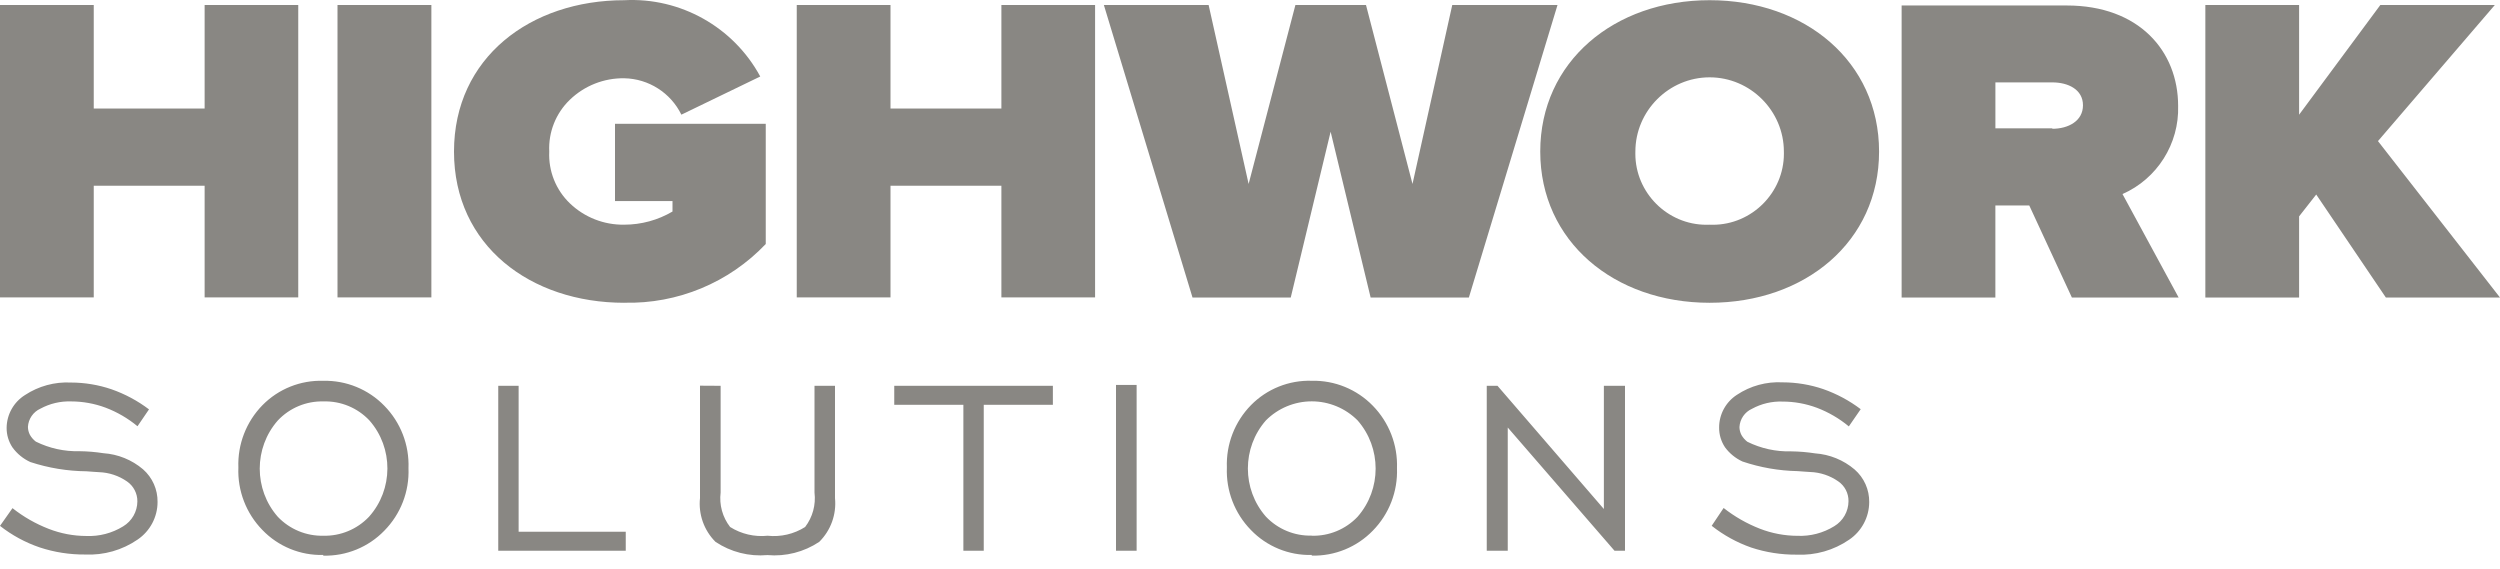<?xml version="1.0" encoding="UTF-8" standalone="no"?>
<svg xmlns="http://www.w3.org/2000/svg" xmlns:xlink="http://www.w3.org/1999/xlink" xmlns:serif="http://www.serif.com/" width="100%" height="100%" viewBox="0 0 180 41" version="1.1" xml:space="preserve" style="fill-rule:evenodd;clip-rule:evenodd;stroke-linejoin:round;stroke-miterlimit:2;">
    <g transform="matrix(1,0,0,1,0,0.005)">
        <g transform="matrix(1,0,0,1,-149,0.01)">
            <g transform="matrix(1,0,0,1,149,-0.01)">
                <g transform="matrix(1,0,0,1,0,0.01)">
                    <path d="M21.474,21.4L21.474,0.345L14.733,0.345L14.733,7.8L6.75,7.8L6.75,0.345L0,0.345L0,21.4L6.75,21.4L6.75,13.356L14.733,13.356L14.733,21.4L21.474,21.4ZM31.059,21.4L31.059,0.345L24.3,0.345L24.3,21.4L31.059,21.4ZM44.946,21.78C48.785,21.875 52.49,20.337 55.134,17.553L55.134,8.9L44.28,8.9L44.28,14.463L48.42,14.463L48.42,15.215C47.367,15.835 46.168,16.162 44.946,16.162C43.49,16.187 42.082,15.635 41.032,14.627C40.022,13.658 39.479,12.298 39.546,10.9C39.478,9.499 40.021,8.136 41.032,7.165C42.081,6.154 43.489,5.598 44.946,5.62C46.698,5.652 48.29,6.667 49.059,8.241L54.738,5.493C52.812,1.93 48.99,-0.214 44.946,0C38.2,0 32.688,4.133 32.688,10.9C32.688,17.667 38.2,21.785 44.946,21.785L44.946,21.78ZM78.846,21.4L78.846,0.345L72.1,0.345L72.1,7.8L64.116,7.8L64.116,0.345L57.366,0.345L57.366,21.4L64.116,21.4L64.116,13.356L72.1,13.356L72.1,21.4L78.846,21.4Z" style="fill:rgb(137,135,131);"></path>
                </g>
                <g transform="matrix(1,0,0,1,-8.831,0.009)">
                    <path d="M114.59,21.406L120.971,0.347L113.393,0.347L110.531,13.231L107.183,0.347L102.1,0.347L98.732,13.231L95.852,0.347L88.31,0.347L94.691,21.406L101.765,21.406L104.636,9.469L107.516,21.406L114.59,21.406ZM131.924,21.786C125.048,21.786 119.729,17.364 119.729,10.897C119.729,4.43 125.048,0 131.924,0C138.8,0 144.124,4.422 144.124,10.9C144.124,17.378 138.809,21.786 131.924,21.786ZM131.924,16.164C132,16.167 132.077,16.169 132.153,16.169C134.961,16.169 137.272,13.858 137.272,11.05C137.272,11 137.271,10.95 137.27,10.9C137.27,7.967 134.857,5.554 131.924,5.554C128.991,5.554 126.578,7.967 126.578,10.9C126.576,10.952 126.576,11.004 126.576,11.055C126.576,13.861 128.884,16.169 131.69,16.169C131.768,16.169 131.846,16.168 131.924,16.164ZM165.692,21.406L161.651,13.958C164.149,12.857 165.739,10.338 165.656,7.609C165.656,3.669 162.848,0.381 157.637,0.381L145.748,0.381L145.748,21.406L152.498,21.406L152.498,14.778L154.937,14.778L158.006,21.406L165.692,21.406ZM156.6,9.224L152.5,9.224L152.5,5.918L156.6,5.918C157.734,5.918 158.805,6.425 158.805,7.567C158.805,8.709 157.734,9.258 156.6,9.258L156.6,9.224ZM188.829,21.406L180.045,10.145L188.46,0.345L180.216,0.345L174.366,8.245L174.366,0.347L167.616,0.347L167.616,21.406L174.366,21.406L174.366,15.564L175.599,13.992L180.612,21.406L188.829,21.406Z" style="fill:rgb(137,135,131);"></path>
                </g>
            </g>
        </g>
        <g transform="matrix(1,0,0,1,-149,0.01)">
            <g transform="matrix(1,0,0,1,149,-3.086)">
                <path d="M0,40.934L0.9,39.658C1.69,40.283 2.57,40.786 3.51,41.15C4.371,41.485 5.286,41.659 6.21,41.662C7.144,41.702 8.069,41.461 8.865,40.97C9.497,40.591 9.887,39.907 9.891,39.17C9.896,38.602 9.619,38.066 9.153,37.741C8.557,37.325 7.854,37.091 7.128,37.067C6.921,37.067 6.615,37.022 6.228,37.004C4.855,36.991 3.492,36.767 2.187,36.339C1.675,36.106 1.231,35.744 0.9,35.289C0.62,34.869 0.472,34.374 0.477,33.869C0.488,32.911 0.987,32.022 1.8,31.514C2.78,30.869 3.94,30.553 5.112,30.614C6.104,30.616 7.089,30.779 8.028,31.099C8.998,31.438 9.909,31.927 10.728,32.546L9.9,33.761C9.212,33.191 8.435,32.738 7.6,32.422C6.808,32.127 5.97,31.975 5.125,31.973C4.354,31.946 3.589,32.126 2.911,32.494C2.39,32.728 2.042,33.236 2.011,33.806C2.013,34.006 2.062,34.203 2.155,34.381C2.262,34.569 2.406,34.734 2.578,34.866C3.556,35.35 4.637,35.588 5.728,35.558C6.304,35.564 6.878,35.613 7.447,35.702C8.498,35.773 9.498,36.18 10.3,36.862C10.976,37.456 11.358,38.317 11.344,39.217C11.343,40.297 10.806,41.309 9.913,41.917C8.805,42.68 7.477,43.059 6.133,42.996C5.02,43.006 3.913,42.833 2.857,42.484C1.824,42.132 0.858,41.608 0,40.934ZM23.274,41.644C24.515,41.676 25.713,41.179 26.568,40.278C28.325,38.315 28.337,35.315 26.595,33.339C25.742,32.435 24.542,31.938 23.3,31.973C22.055,31.938 20.852,32.439 20,33.348C18.268,35.321 18.268,38.305 20,40.278C20.856,41.18 22.057,41.677 23.3,41.644L23.274,41.644ZM23.274,43.028C21.626,43.071 20.033,42.417 18.891,41.228C17.722,40.032 17.096,38.405 17.163,36.734C17.1,35.062 17.729,33.437 18.9,32.242C20.049,31.074 21.636,30.438 23.274,30.489C24.927,30.45 26.523,31.103 27.674,32.289C28.847,33.483 29.475,35.11 29.411,36.783C29.479,38.456 28.849,40.084 27.674,41.277C26.525,42.466 24.927,43.12 23.274,43.077L23.274,43.028ZM35.874,42.722L35.874,30.849L37.341,30.849L37.341,41.356L45.054,41.356L45.054,42.722L35.874,42.722ZM51.885,30.849L51.885,38.534C51.776,39.419 52.022,40.311 52.569,41.015C53.373,41.52 54.324,41.742 55.269,41.644C56.214,41.745 57.166,41.524 57.969,41.015C58.509,40.308 58.751,39.417 58.644,38.534L58.644,30.849L60.12,30.849L60.12,38.938C60.235,40.103 59.818,41.26 58.986,42.084C57.886,42.818 56.568,43.154 55.251,43.037C53.934,43.154 52.616,42.818 51.516,42.084C50.687,41.256 50.276,40.095 50.4,38.93L50.4,30.84L51.885,30.849ZM69.363,42.723L69.363,32.215L64.386,32.215L64.386,30.849L75.807,30.849L75.807,32.215L70.83,32.215L70.83,42.723L69.363,42.723ZM80.352,42.723L80.352,30.786L81.837,30.786L81.837,42.723L80.352,42.723ZM94.446,41.644C95.689,41.677 96.89,41.18 97.746,40.278C99.479,38.302 99.479,35.315 97.746,33.339C96.872,32.462 95.684,31.968 94.446,31.968C93.208,31.968 92.02,32.462 91.146,33.339C89.414,35.312 89.414,38.296 91.146,40.269C92.001,41.17 93.199,41.667 94.44,41.635L94.446,41.644ZM94.446,43.028C92.798,43.071 91.205,42.417 90.063,41.228C88.894,40.032 88.268,38.405 88.335,36.734C88.272,35.062 88.9,33.435 90.072,32.24C91.221,31.072 92.808,30.436 94.446,30.487C96.098,30.449 97.694,31.102 98.846,32.287C100.015,33.484 100.643,35.109 100.583,36.781C100.646,38.453 100.018,40.08 98.846,41.275C97.696,42.463 96.099,43.116 94.446,43.075L94.446,43.028ZM107.046,42.722L107.046,30.849L107.82,30.849L115.479,39.72L115.479,30.849L117,30.849L117,42.723L116.244,42.723L108.558,33.852L108.558,42.723L107.046,42.722ZM123.246,40.922L124.101,39.646C124.893,40.269 125.772,40.772 126.711,41.138C127.572,41.473 128.487,41.646 129.411,41.65C130.345,41.691 131.271,41.45 132.066,40.958C132.698,40.579 133.088,39.895 133.092,39.158C133.101,38.589 132.824,38.051 132.354,37.729C131.758,37.313 131.055,37.079 130.329,37.055C130.122,37.055 129.829,37.01 129.429,36.992C128.078,36.965 126.74,36.732 125.46,36.3C124.96,36.071 124.526,35.718 124.2,35.275C123.92,34.855 123.772,34.36 123.777,33.855C123.774,32.905 124.257,32.016 125.055,31.5C126.028,30.851 127.187,30.535 128.355,30.6C129.347,30.602 130.332,30.765 131.271,31.085C132.241,31.424 133.152,31.913 133.971,32.532L133.116,33.772C132.43,33.202 131.654,32.75 130.821,32.433C130.029,32.137 129.191,31.985 128.346,31.984C127.578,31.956 126.816,32.136 126.141,32.505C125.62,32.739 125.272,33.247 125.241,33.817C125.243,34.017 125.292,34.214 125.385,34.392C125.492,34.58 125.636,34.745 125.808,34.877C126.786,35.361 127.867,35.599 128.958,35.569C129.537,35.576 130.114,35.624 130.686,35.713C131.733,35.786 132.73,36.192 133.53,36.872C134.211,37.463 134.597,38.326 134.583,39.227C134.578,40.308 134.038,41.32 133.143,41.927C132.035,42.69 130.707,43.069 129.363,43.006C128.25,43.016 127.143,42.843 126.087,42.494C125.059,42.134 124.098,41.605 123.243,40.93L123.246,40.922Z" style="fill:rgb(137,135,131);"></path>
            </g>
        </g>
    </g>
</svg>
